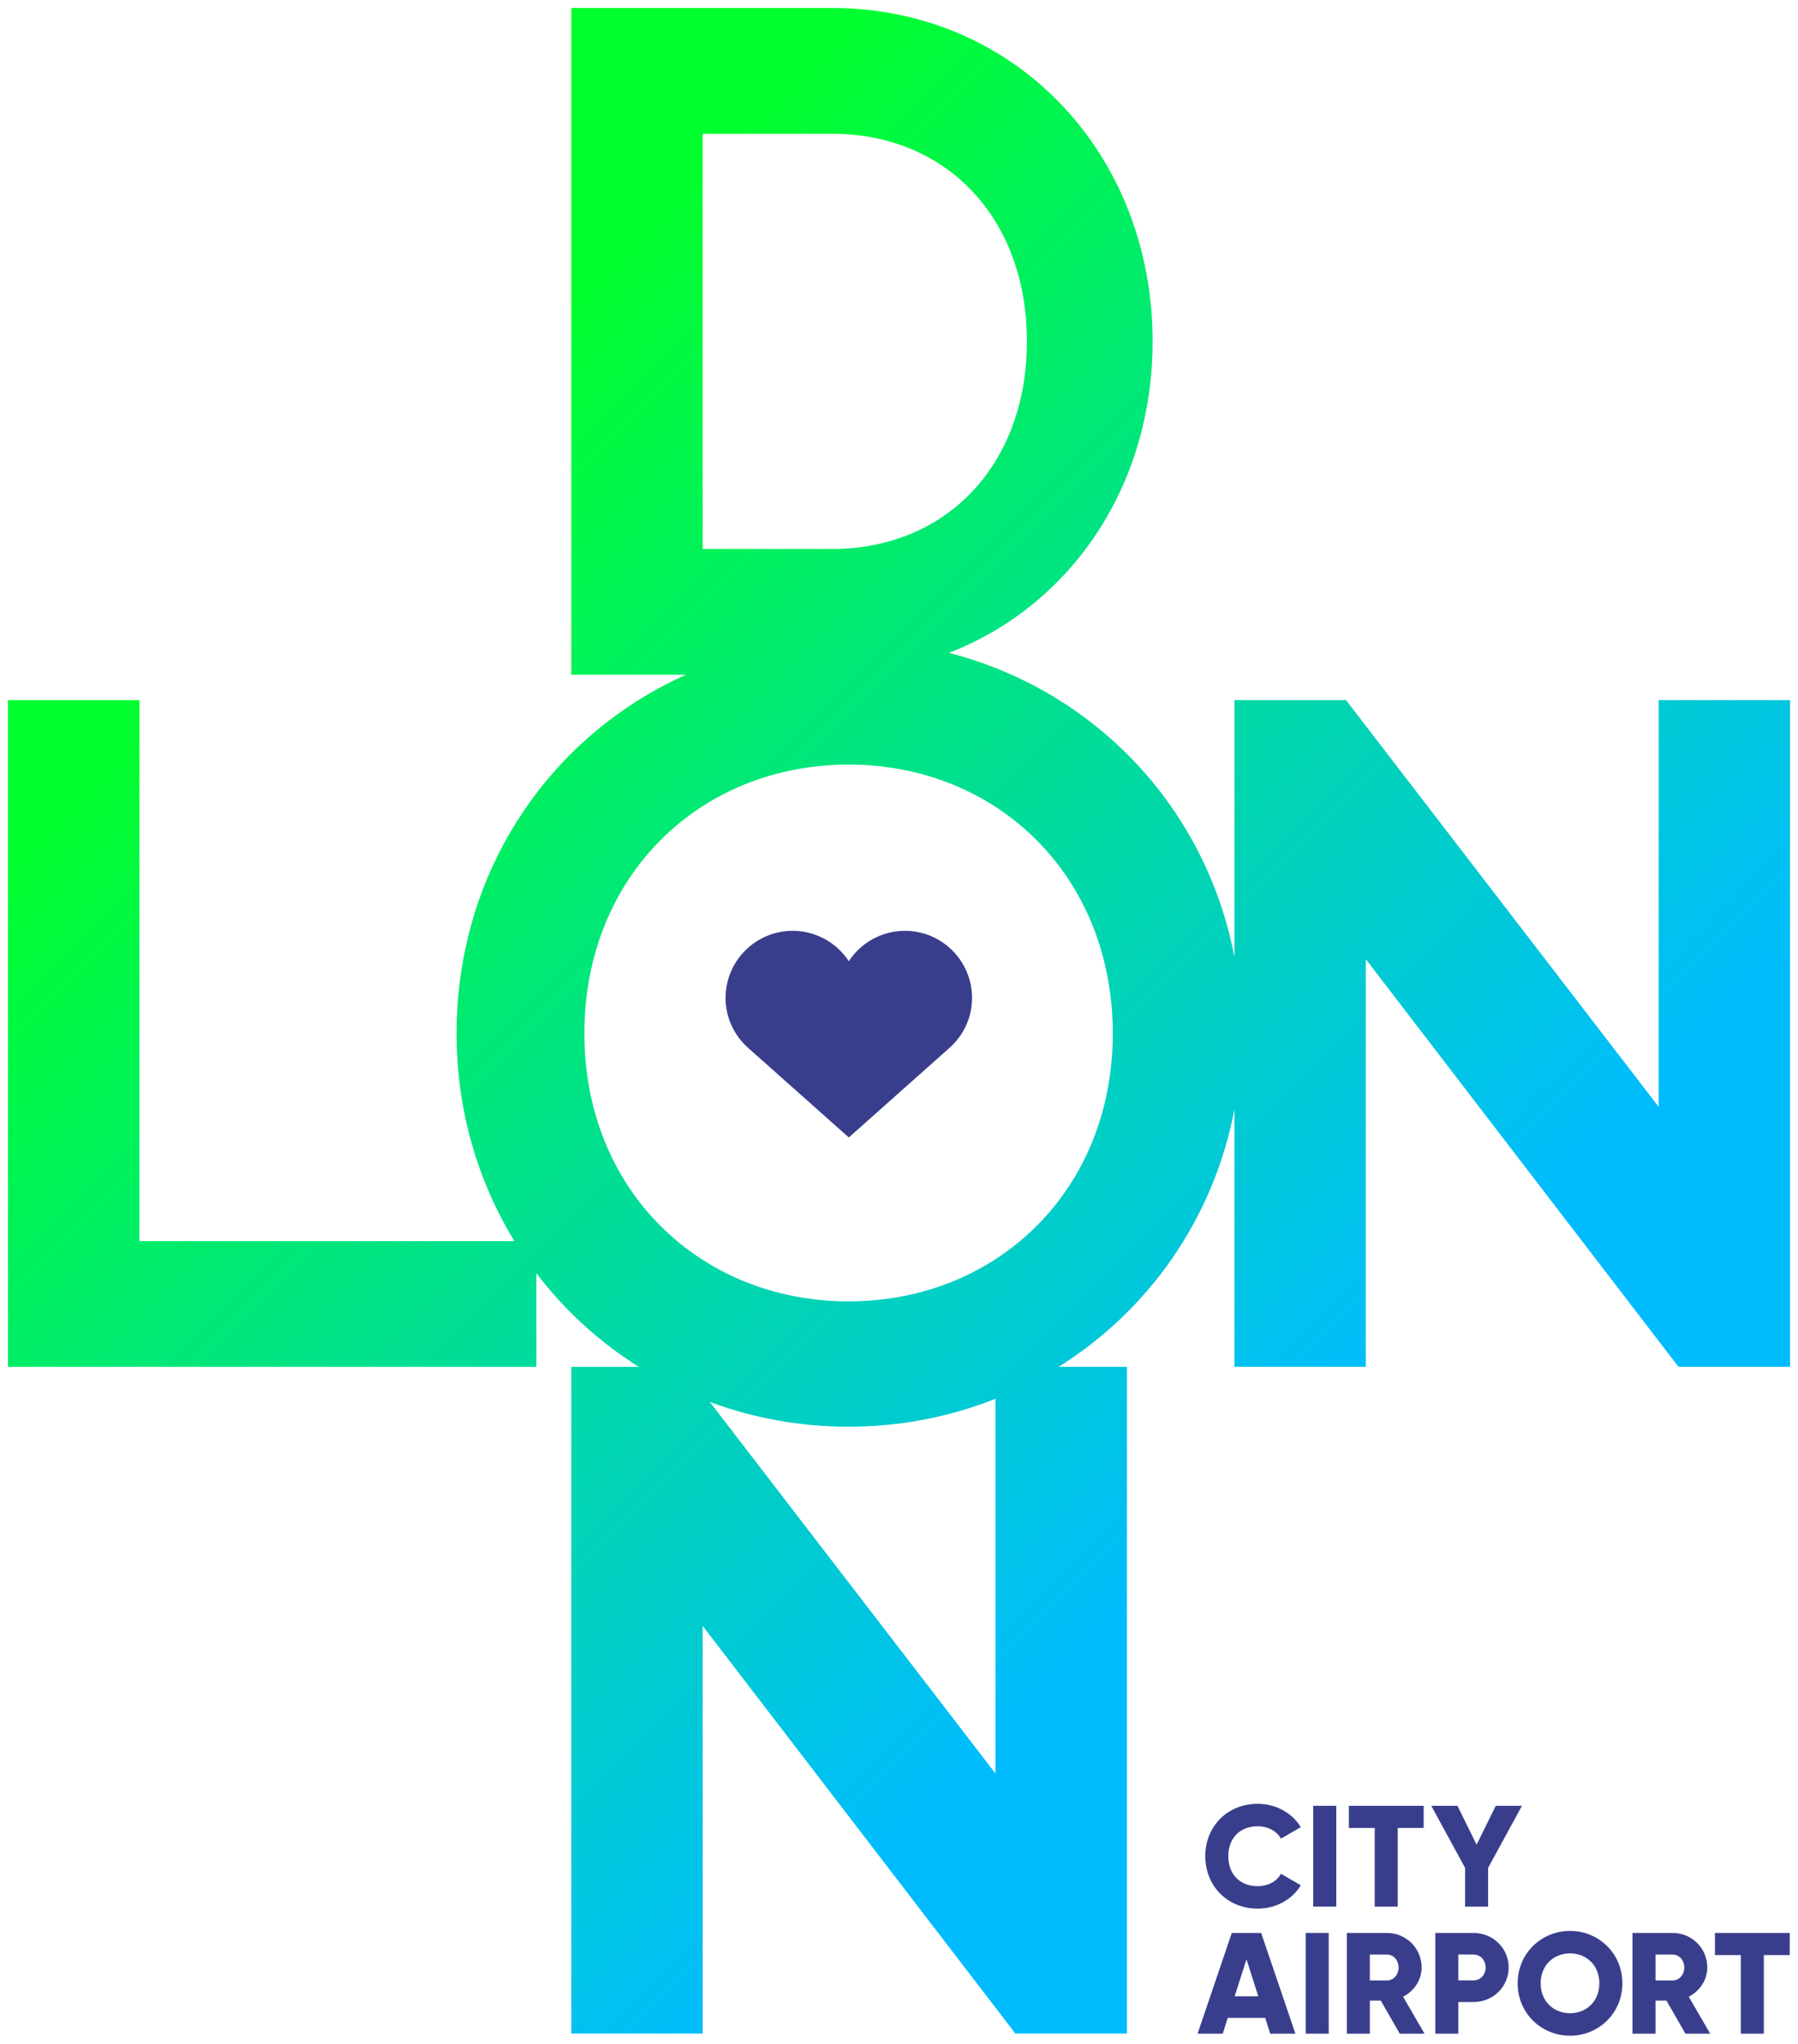 <?xml version="1.0" encoding="UTF-8" standalone="no"?>
<!-- Created with Inkscape (http://www.inkscape.org/) -->

<svg
   xmlns:dc="http://purl.org/dc/elements/1.1/"
   xmlns:cc="http://creativecommons.org/ns#"
   xmlns:rdf="http://www.w3.org/1999/02/22-rdf-syntax-ns#"
   xmlns:svg="http://www.w3.org/2000/svg"
   xmlns="http://www.w3.org/2000/svg"
   xmlns:sodipodi="http://sodipodi.sourceforge.net/DTD/sodipodi-0.dtd"
   xmlns:inkscape="http://www.inkscape.org/namespaces/inkscape"
   width="224.992"
   height="255.641"
   viewBox="0 0 59.529 67.638"
   version="1.1"
   id="svg3747"
   inkscape:version="0.92.0 r15299"
   sodipodi:docname="london city aiport.svg">
  <defs
     id="defs3741">
    <linearGradient
       id="linearGradient3525"
       spreadMethod="pad"
       gradientTransform="matrix(30.604,30.604,-30.604,30.604,-59.167,194.261)"
       gradientUnits="userSpaceOnUse"
       y2="0"
       x2="1"
       y1="0"
       x1="0">
      <stop
         id="stop3521"
         offset="0"
         style="stop-opacity:1;stop-color:#00ff2e" />
      <stop
         id="stop3523"
         offset="1"
         style="stop-opacity:1;stop-color:#00bcff" />
    </linearGradient>
    <clipPath
       id="clipPath3463"
       clipPathUnits="userSpaceOnUse">
      <path
         inkscape:connector-curvature="0"
         id="path3461"
         d="M 326.208,0 H 841.89 V 595.275 H 326.208 Z" />
    </clipPath>
  </defs>
  <sodipodi:namedview
     id="base"
     pagecolor="#ffffff"
     bordercolor="#666666"
     borderopacity="1.0"
     inkscape:pageopacity="0.0"
     inkscape:pageshadow="2"
     inkscape:zoom="0.74647812"
     inkscape:cx="313.86999"
     inkscape:cy="357.00979"
     inkscape:document-units="mm"
     inkscape:current-layer="layer1"
     showgrid="false"
     fit-margin-top="0"
     fit-margin-left="0"
     fit-margin-right="0"
     fit-margin-bottom="0"
     units="px"
     inkscape:window-width="1280"
     inkscape:window-height="744"
     inkscape:window-x="-4"
     inkscape:window-y="-4"
     inkscape:window-maximized="1" />
  <g
     inkscape:label="Layer 1"
     inkscape:groupmode="layer"
     id="layer1"
     transform="translate(70.856,-176.424)">
    <path
       inkscape:connector-curvature="0"
       id="path3467"
       style="fill:#393e8c;fill-opacity:1;fill-rule:nonzero;stroke:none;stroke-width:0.125"
       d="m -30.951,237.857 c 0,-0.981 0.729,-1.734 1.734,-1.734 0.605,0 1.138,0.3 1.429,0.772 l -0.657,0.381 c -0.148,-0.257 -0.434,-0.409 -0.772,-0.409 -0.591,0 -0.972,0.395 -0.972,0.991 0,0.596 0.381,0.991 0.972,0.991 0.338,0 0.629,-0.152 0.772,-0.41 l 0.657,0.381 c -0.286,0.472 -0.819,0.772 -1.429,0.772 -1.005,0 -1.734,-0.753 -1.734,-1.734" />
    <path
       d="m -26.614,239.524 h -0.762 v -3.334 h 0.762 z"
       style="fill:#393e8c;fill-opacity:1;fill-rule:nonzero;stroke:none;stroke-width:0.125"
       id="path3469"
       inkscape:connector-curvature="0" />
    <path
       inkscape:connector-curvature="0"
       id="path3473"
       style="fill:#393e8c;fill-opacity:1;fill-rule:nonzero;stroke:none;stroke-width:0.125"
       d="m -23.721,236.923 h -0.858 v 2.601 h -0.762 v -2.601 H -26.197 V 236.19 h 2.477 z" />
    <path
       inkscape:connector-curvature="0"
       id="path3477"
       style="fill:#393e8c;fill-opacity:1;fill-rule:nonzero;stroke:none;stroke-width:0.125"
       d="m -21.587,238.243 v 1.281 h -0.762 v -1.281 l -1.119,-2.053 h 0.867 l 0.633,1.286 0.634,-1.286 h 0.867 z" />
    <path
       inkscape:connector-curvature="0"
       id="path3481"
       style="fill:#393e8c;fill-opacity:1;fill-rule:nonzero;stroke:none;stroke-width:0.125"
       d="m -29.196,242.493 -0.391,-1.224 -0.391,1.224 z m 0.229,0.714 h -1.239 l -0.167,0.524 h -0.833 l 1.133,-3.334 h 0.972 l 1.134,3.334 h -0.834 z" />
    <path
       d="m -26.864,243.731 h -0.762 v -3.334 h 0.762 z"
       style="fill:#393e8c;fill-opacity:1;fill-rule:nonzero;stroke:none;stroke-width:0.125"
       id="path3483"
       inkscape:connector-curvature="0" />
    <path
       inkscape:connector-curvature="0"
       id="path3487"
       style="fill:#393e8c;fill-opacity:1;fill-rule:nonzero;stroke:none;stroke-width:0.125"
       d="m -25.503,241.969 h 0.571 c 0.21,0 0.381,-0.186 0.381,-0.428 0,-0.243 -0.172,-0.429 -0.381,-0.429 h -0.571 z m 0.362,0.667 h -0.362 v 1.096 h -0.762 v -3.334 h 1.334 c 0.633,0 1.143,0.51 1.143,1.143 0,0.409 -0.247,0.781 -0.614,0.967 l 0.71,1.224 h -0.819 z" />
    <path
       inkscape:connector-curvature="0"
       id="path3491"
       style="fill:#393e8c;fill-opacity:1;fill-rule:nonzero;stroke:none;stroke-width:0.125"
       d="m -21.669,241.54 c 0,-0.243 -0.172,-0.429 -0.405,-0.429 h -0.5 v 0.857 h 0.5 c 0.233,0 0.405,-0.186 0.405,-0.428 m 0.762,0 c 0,0.633 -0.509,1.143 -1.167,1.143 h -0.5 v 1.048 h -0.762 v -3.334 h 1.262 c 0.657,0 1.167,0.51 1.167,1.143" />
    <path
       inkscape:connector-curvature="0"
       id="path3495"
       style="fill:#393e8c;fill-opacity:1;fill-rule:nonzero;stroke:none;stroke-width:0.125"
       d="m -17.904,242.064 c 0,-0.596 -0.428,-0.991 -0.971,-0.991 -0.543,0 -0.972,0.395 -0.972,0.991 0,0.596 0.429,0.991 0.972,0.991 0.543,0 0.971,-0.395 0.971,-0.991 m -2.705,0 c 0,-0.981 0.776,-1.734 1.734,-1.734 0.957,0 1.734,0.753 1.734,1.734 0,0.981 -0.776,1.734 -1.734,1.734 -0.958,0 -1.734,-0.753 -1.734,-1.734" />
    <path
       inkscape:connector-curvature="0"
       id="path3499"
       style="fill:#393e8c;fill-opacity:1;fill-rule:nonzero;stroke:none;stroke-width:0.125"
       d="m -16.045,241.969 h 0.572 c 0.21,0 0.381,-0.186 0.381,-0.428 0,-0.243 -0.171,-0.429 -0.381,-0.429 h -0.572 z m 0.362,0.667 h -0.362 v 1.096 h -0.762 v -3.334 h 1.334 c 0.633,0 1.143,0.51 1.143,1.143 0,0.409 -0.248,0.781 -0.614,0.967 l 0.71,1.224 h -0.819 z" />
    <path
       inkscape:connector-curvature="0"
       id="path3503"
       style="fill:#393e8c;fill-opacity:1;fill-rule:nonzero;stroke:none;stroke-width:0.125"
       d="m -11.601,241.13 h -0.857 v 2.601 h -0.762 v -2.601 h -0.857 v -0.733 h 2.477 z" />
    <path
       inkscape:connector-curvature="0"
       id="path3507"
       style="fill:#393e8c;fill-opacity:1;fill-rule:nonzero;stroke:none;stroke-width:0.125"
       d="m -42.753,214.07 -3.327,-2.959 c -0.459,-0.407 -0.754,-0.995 -0.754,-1.657 0,-1.228 0.996,-2.223 2.223,-2.223 0.778,0 1.46,0.401 1.858,1.005 0.397,-0.605 1.079,-1.005 1.857,-1.005 1.228,0 2.223,0.995 2.223,2.223 0,0.662 -0.295,1.25 -0.754,1.657 z" />
    <path
       d="m -51.941,176.689 v 22.065 h 3.8 c -4.5,2.012 -7.598,6.499 -7.598,11.875 v 0 c 0,2.54 0.7,4.888 1.915,6.872 v 0 h -12.417 v -17.904 h -4.35 v 22.065 h 17.492 v -3.102 c 0.934,1.229 2.083,2.279 3.393,3.102 v 0 h -2.235 v 22.065 h 4.35 v -13.491 l 10.352,13.491 h 3.694 v -22.065 h -2.261 c 2.978,-1.864 5.13,-4.903 5.82,-8.517 v 0 8.517 h 4.35 V 208.17 l 10.352,13.491 h 3.694 v -22.065 h -4.35 v 13.46 l -10.351,-13.46 h -3.694 v 8.507 c -0.946,-4.973 -4.645,-8.838 -9.455,-10.071 v 0 c 4.033,-1.56 6.745,-5.516 6.745,-10.311 v 0 c 0,-6.21 -4.54,-11.033 -10.623,-11.033 v 0 z m 4.35,4.161 h 4.272 c 3.814,0 6.462,2.805 6.462,6.872 v 0 c 0,4.067 -2.648,6.872 -6.462,6.872 v 0 h -4.272 z m -3.917,29.781 c 0,-5.225 3.831,-8.902 8.747,-8.902 v 0 c 4.915,0 8.747,3.677 8.747,8.902 v 0 c 0,5.186 -3.832,8.863 -8.747,8.863 v 0 c -4.915,0 -8.747,-3.677 -8.747,-8.863 m 13.612,12.087 v 12.404 l -9.459,-12.299 c 1.425,0.53 2.972,0.82 4.593,0.82 v 0 c 1.724,0 3.364,-0.329 4.866,-0.925"
       style="fill:url(#linearGradient3525);stroke:none;stroke-width:0.125"
       id="path3527"
       inkscape:connector-curvature="0" />
  </g>
</svg>
